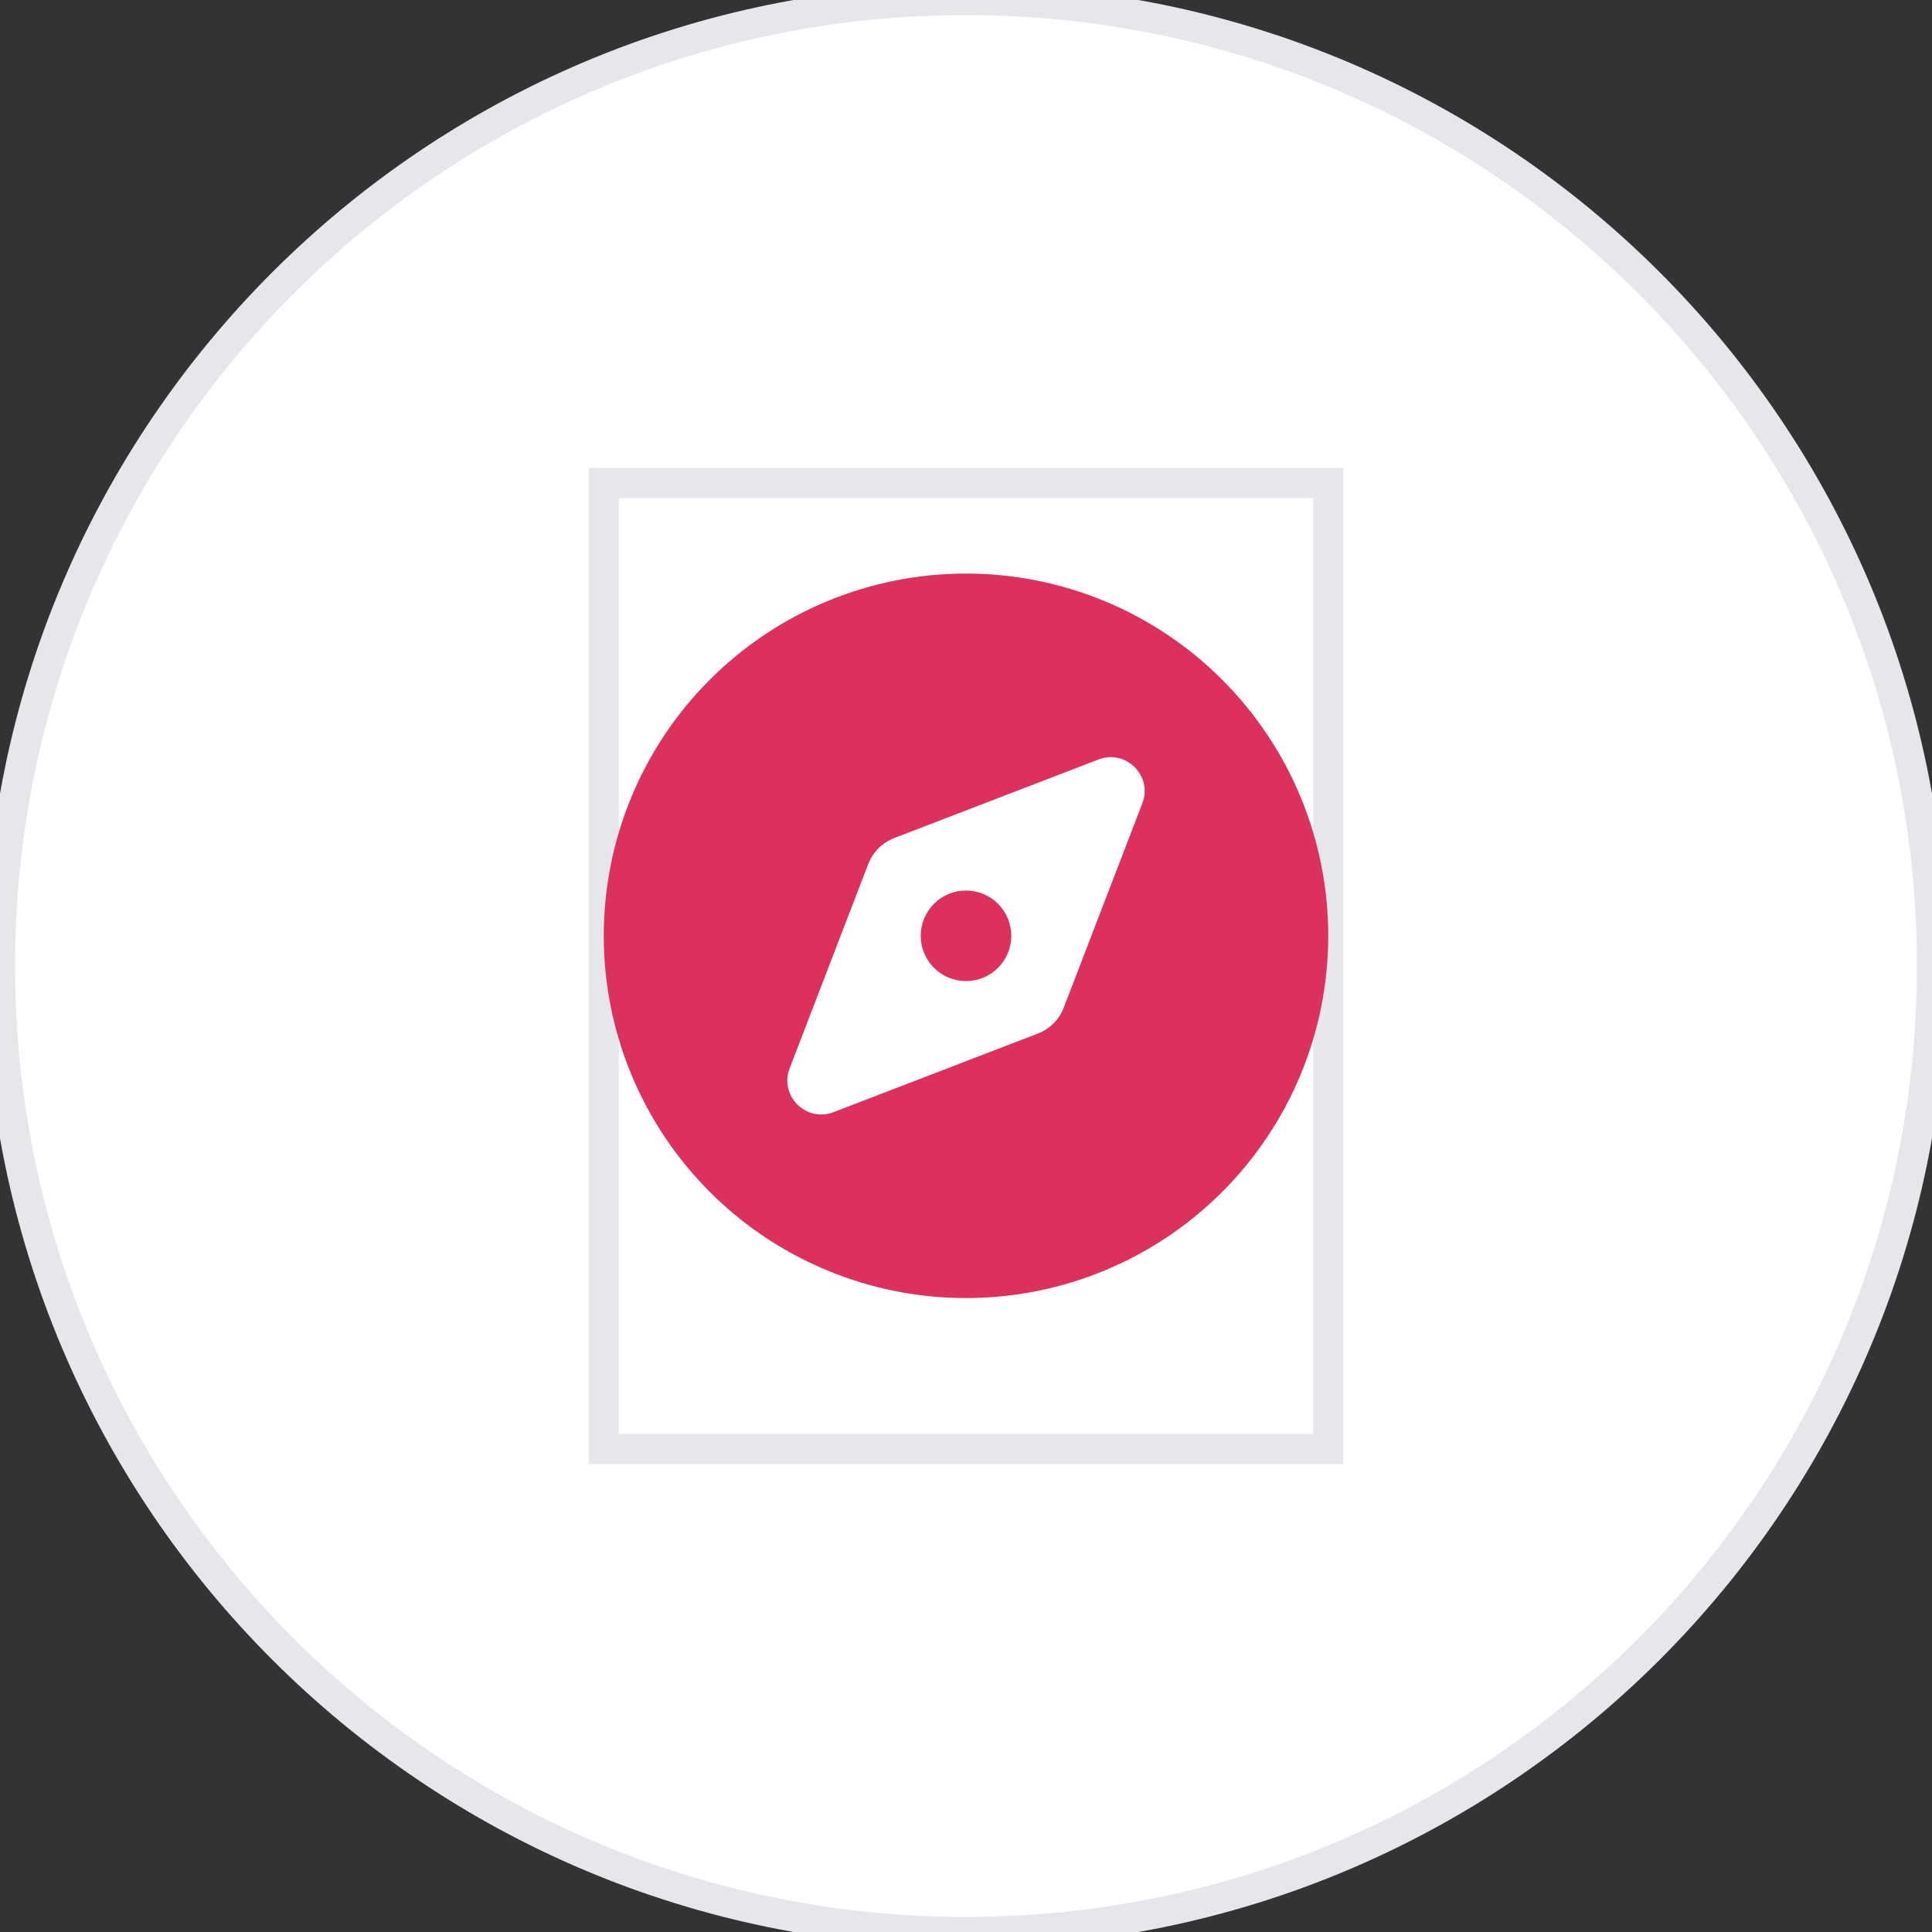 <svg width="64" height="64" viewBox="0 0 64 64" fill="none" xmlns="http://www.w3.org/2000/svg">
<rect x="0" y="0" width="64" height="64" fill="#333333" stroke="none"/>
<path d="M32 0C49.673 0 64 14.327 64 32C64 49.673 49.673 64 32 64C14.327 64 0 49.673 0 32C0 14.327 14.327 0 32 0Z" fill="white"/>
<path d="M32 0C49.673 0 64 14.327 64 32C64 49.673 49.673 64 32 64C14.327 64 0 49.673 0 32C0 14.327 14.327 0 32 0Z" stroke="#E5E7EB"/>
<path d="M44 48H20V16H44V48Z" stroke="#E5E7EB"/>
<g clip-path="url(#clip0_115_345)">
<path d="M32 43C35.183 43 38.235 41.736 40.485 39.485C42.736 37.235 44 34.183 44 31C44 27.817 42.736 24.765 40.485 22.515C38.235 20.264 35.183 19 32 19C28.817 19 25.765 20.264 23.515 22.515C21.264 24.765 20 27.817 20 31C20 34.183 21.264 37.235 23.515 39.485C25.765 41.736 28.817 43 32 43ZM34.377 34.239L27.613 36.841C26.703 37.192 25.808 36.297 26.159 35.388L28.761 28.623C28.916 28.225 29.225 27.916 29.623 27.761L36.388 25.159C37.297 24.808 38.192 25.703 37.841 26.613L35.239 33.377C35.089 33.775 34.775 34.084 34.377 34.239ZM33.5 31C33.5 30.602 33.342 30.221 33.061 29.939C32.779 29.658 32.398 29.5 32 29.5C31.602 29.5 31.221 29.658 30.939 29.939C30.658 30.221 30.5 30.602 30.5 31C30.5 31.398 30.658 31.779 30.939 32.061C31.221 32.342 31.602 32.5 32 32.5C32.398 32.5 32.779 32.342 33.061 32.061C33.342 31.779 33.5 31.398 33.5 31Z" fill="#DD315D"/>
</g>
<defs>
<clipPath id="clip0_115_345">
<path d="M20 19H44V43H20V19Z" fill="white"/>
</clipPath>
</defs>
</svg>
